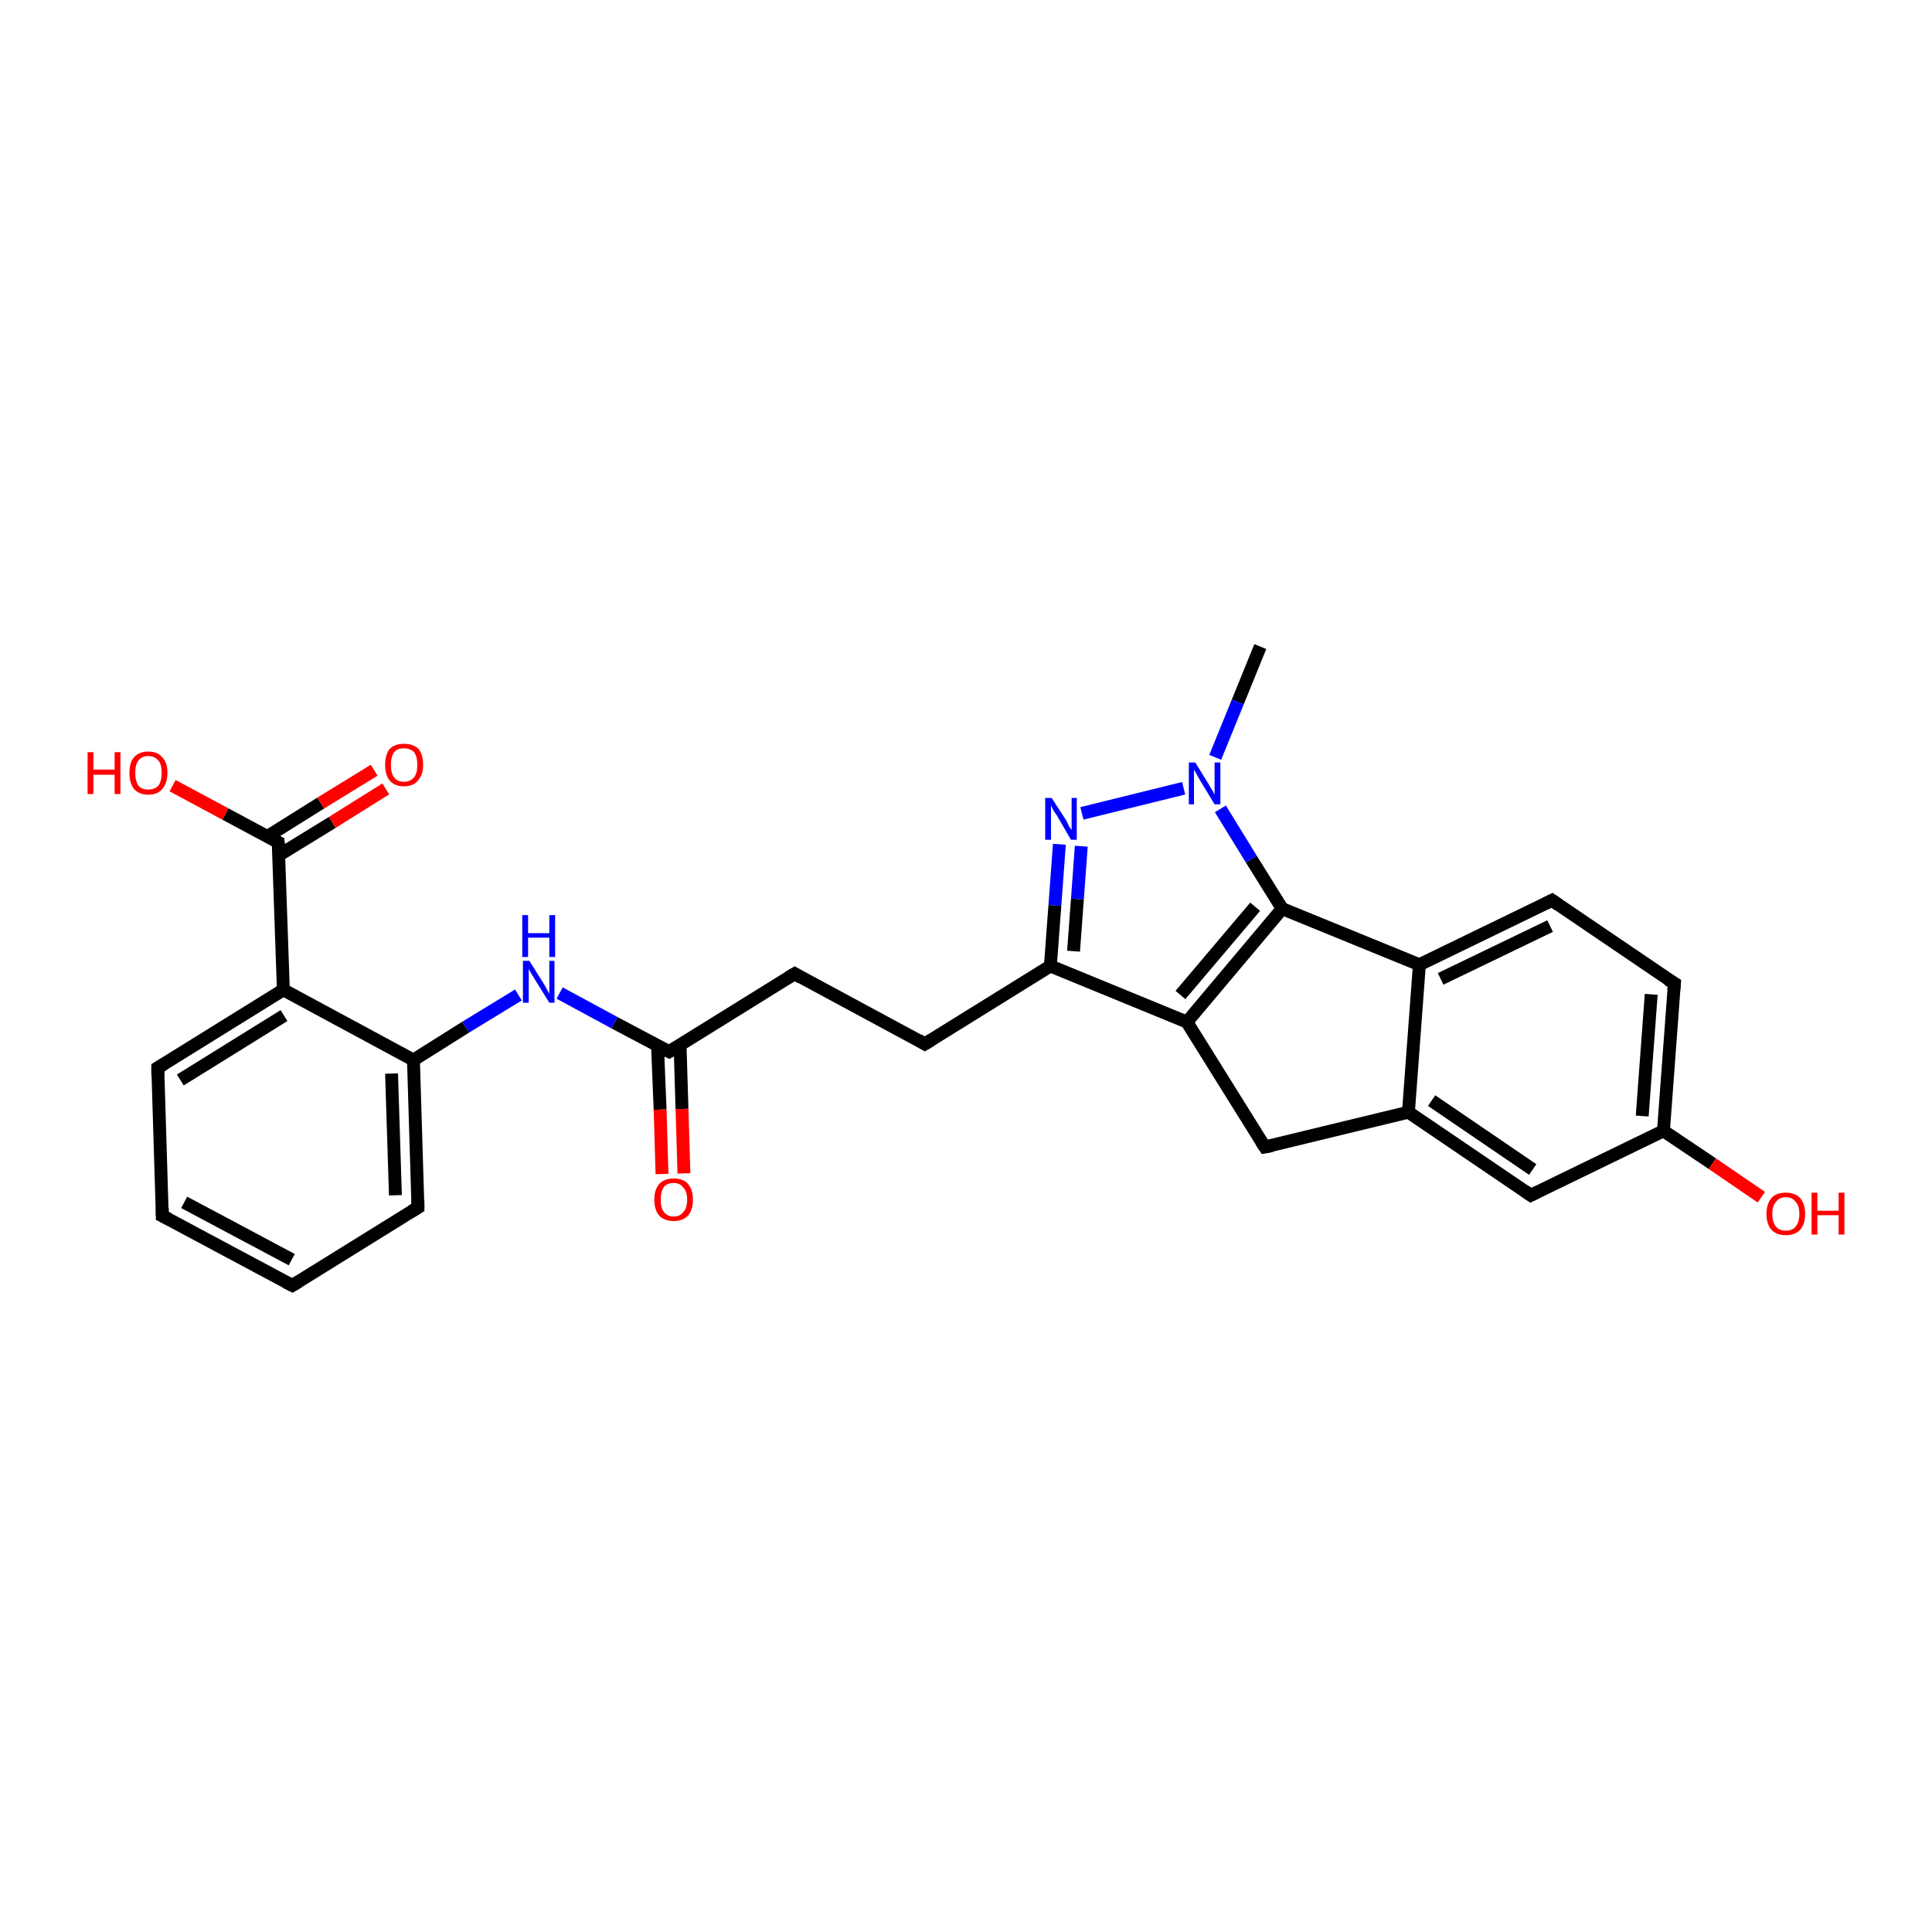 <?xml version='1.0' encoding='iso-8859-1'?>
<svg version='1.1' baseProfile='full'
              xmlns='http://www.w3.org/2000/svg'
                      xmlns:rdkit='http://www.rdkit.org/xml'
                      xmlns:xlink='http://www.w3.org/1999/xlink'
                  xml:space='preserve'
width='300px' height='300px' viewBox='0 0 300 300'>
<!-- END OF HEADER -->
<rect style='opacity:1.0;fill:#FFFFFF;stroke:none' width='300.0' height='300.0' x='0.0' y='0.0'> </rect>
<path class='bond-0 atom-0 atom-1' d='M 195.7,100.4 L 192.2,109.0' style='fill:none;fill-rule:evenodd;stroke:#000000;stroke-width:2.0px;stroke-linecap:butt;stroke-linejoin:miter;stroke-opacity:1' />
<path class='bond-0 atom-0 atom-1' d='M 192.2,109.0 L 188.7,117.6' style='fill:none;fill-rule:evenodd;stroke:#0000FF;stroke-width:2.0px;stroke-linecap:butt;stroke-linejoin:miter;stroke-opacity:1' />
<path class='bond-1 atom-1 atom-2' d='M 183.8,122.4 L 168.0,126.3' style='fill:none;fill-rule:evenodd;stroke:#0000FF;stroke-width:2.0px;stroke-linecap:butt;stroke-linejoin:miter;stroke-opacity:1' />
<path class='bond-2 atom-2 atom-3' d='M 164.5,131.1 L 163.8,140.6' style='fill:none;fill-rule:evenodd;stroke:#0000FF;stroke-width:2.0px;stroke-linecap:butt;stroke-linejoin:miter;stroke-opacity:1' />
<path class='bond-2 atom-2 atom-3' d='M 163.8,140.6 L 163.1,150.0' style='fill:none;fill-rule:evenodd;stroke:#000000;stroke-width:2.0px;stroke-linecap:butt;stroke-linejoin:miter;stroke-opacity:1' />
<path class='bond-2 atom-2 atom-3' d='M 167.9,131.4 L 167.3,139.6' style='fill:none;fill-rule:evenodd;stroke:#0000FF;stroke-width:2.0px;stroke-linecap:butt;stroke-linejoin:miter;stroke-opacity:1' />
<path class='bond-2 atom-2 atom-3' d='M 167.3,139.6 L 166.7,147.7' style='fill:none;fill-rule:evenodd;stroke:#000000;stroke-width:2.0px;stroke-linecap:butt;stroke-linejoin:miter;stroke-opacity:1' />
<path class='bond-3 atom-3 atom-4' d='M 163.1,150.0 L 143.6,162.1' style='fill:none;fill-rule:evenodd;stroke:#000000;stroke-width:2.0px;stroke-linecap:butt;stroke-linejoin:miter;stroke-opacity:1' />
<path class='bond-4 atom-4 atom-5' d='M 143.6,162.1 L 123.4,151.2' style='fill:none;fill-rule:evenodd;stroke:#000000;stroke-width:2.0px;stroke-linecap:butt;stroke-linejoin:miter;stroke-opacity:1' />
<path class='bond-5 atom-5 atom-6' d='M 123.4,151.2 L 103.9,163.3' style='fill:none;fill-rule:evenodd;stroke:#000000;stroke-width:2.0px;stroke-linecap:butt;stroke-linejoin:miter;stroke-opacity:1' />
<path class='bond-6 atom-6 atom-7' d='M 102.1,162.4 L 102.5,172.3' style='fill:none;fill-rule:evenodd;stroke:#000000;stroke-width:2.0px;stroke-linecap:butt;stroke-linejoin:miter;stroke-opacity:1' />
<path class='bond-6 atom-6 atom-7' d='M 102.5,172.3 L 102.8,182.3' style='fill:none;fill-rule:evenodd;stroke:#FF0000;stroke-width:2.0px;stroke-linecap:butt;stroke-linejoin:miter;stroke-opacity:1' />
<path class='bond-6 atom-6 atom-7' d='M 105.6,162.3 L 105.9,172.2' style='fill:none;fill-rule:evenodd;stroke:#000000;stroke-width:2.0px;stroke-linecap:butt;stroke-linejoin:miter;stroke-opacity:1' />
<path class='bond-6 atom-6 atom-7' d='M 105.9,172.2 L 106.2,182.2' style='fill:none;fill-rule:evenodd;stroke:#FF0000;stroke-width:2.0px;stroke-linecap:butt;stroke-linejoin:miter;stroke-opacity:1' />
<path class='bond-7 atom-6 atom-8' d='M 103.9,163.3 L 95.4,158.8' style='fill:none;fill-rule:evenodd;stroke:#000000;stroke-width:2.0px;stroke-linecap:butt;stroke-linejoin:miter;stroke-opacity:1' />
<path class='bond-7 atom-6 atom-8' d='M 95.4,158.8 L 86.9,154.2' style='fill:none;fill-rule:evenodd;stroke:#0000FF;stroke-width:2.0px;stroke-linecap:butt;stroke-linejoin:miter;stroke-opacity:1' />
<path class='bond-8 atom-8 atom-9' d='M 80.5,154.5 L 72.3,159.5' style='fill:none;fill-rule:evenodd;stroke:#0000FF;stroke-width:2.0px;stroke-linecap:butt;stroke-linejoin:miter;stroke-opacity:1' />
<path class='bond-8 atom-8 atom-9' d='M 72.3,159.5 L 64.2,164.6' style='fill:none;fill-rule:evenodd;stroke:#000000;stroke-width:2.0px;stroke-linecap:butt;stroke-linejoin:miter;stroke-opacity:1' />
<path class='bond-9 atom-9 atom-10' d='M 64.2,164.6 L 64.9,187.5' style='fill:none;fill-rule:evenodd;stroke:#000000;stroke-width:2.0px;stroke-linecap:butt;stroke-linejoin:miter;stroke-opacity:1' />
<path class='bond-9 atom-9 atom-10' d='M 60.8,166.7 L 61.4,185.6' style='fill:none;fill-rule:evenodd;stroke:#000000;stroke-width:2.0px;stroke-linecap:butt;stroke-linejoin:miter;stroke-opacity:1' />
<path class='bond-10 atom-10 atom-11' d='M 64.9,187.5 L 45.4,199.6' style='fill:none;fill-rule:evenodd;stroke:#000000;stroke-width:2.0px;stroke-linecap:butt;stroke-linejoin:miter;stroke-opacity:1' />
<path class='bond-11 atom-11 atom-12' d='M 45.4,199.6 L 25.2,188.8' style='fill:none;fill-rule:evenodd;stroke:#000000;stroke-width:2.0px;stroke-linecap:butt;stroke-linejoin:miter;stroke-opacity:1' />
<path class='bond-11 atom-11 atom-12' d='M 45.3,195.6 L 28.6,186.7' style='fill:none;fill-rule:evenodd;stroke:#000000;stroke-width:2.0px;stroke-linecap:butt;stroke-linejoin:miter;stroke-opacity:1' />
<path class='bond-12 atom-12 atom-13' d='M 25.2,188.8 L 24.5,165.8' style='fill:none;fill-rule:evenodd;stroke:#000000;stroke-width:2.0px;stroke-linecap:butt;stroke-linejoin:miter;stroke-opacity:1' />
<path class='bond-13 atom-13 atom-14' d='M 24.5,165.8 L 44.0,153.7' style='fill:none;fill-rule:evenodd;stroke:#000000;stroke-width:2.0px;stroke-linecap:butt;stroke-linejoin:miter;stroke-opacity:1' />
<path class='bond-13 atom-13 atom-14' d='M 28.0,167.7 L 44.1,157.7' style='fill:none;fill-rule:evenodd;stroke:#000000;stroke-width:2.0px;stroke-linecap:butt;stroke-linejoin:miter;stroke-opacity:1' />
<path class='bond-14 atom-14 atom-15' d='M 44.0,153.7 L 43.2,130.8' style='fill:none;fill-rule:evenodd;stroke:#000000;stroke-width:2.0px;stroke-linecap:butt;stroke-linejoin:miter;stroke-opacity:1' />
<path class='bond-15 atom-15 atom-16' d='M 43.2,130.8 L 35.0,126.4' style='fill:none;fill-rule:evenodd;stroke:#000000;stroke-width:2.0px;stroke-linecap:butt;stroke-linejoin:miter;stroke-opacity:1' />
<path class='bond-15 atom-15 atom-16' d='M 35.0,126.4 L 26.8,122.0' style='fill:none;fill-rule:evenodd;stroke:#FF0000;stroke-width:2.0px;stroke-linecap:butt;stroke-linejoin:miter;stroke-opacity:1' />
<path class='bond-16 atom-15 atom-17' d='M 43.3,132.8 L 51.6,127.7' style='fill:none;fill-rule:evenodd;stroke:#000000;stroke-width:2.0px;stroke-linecap:butt;stroke-linejoin:miter;stroke-opacity:1' />
<path class='bond-16 atom-15 atom-17' d='M 51.6,127.7 L 59.9,122.5' style='fill:none;fill-rule:evenodd;stroke:#FF0000;stroke-width:2.0px;stroke-linecap:butt;stroke-linejoin:miter;stroke-opacity:1' />
<path class='bond-16 atom-15 atom-17' d='M 41.5,129.9 L 49.8,124.7' style='fill:none;fill-rule:evenodd;stroke:#000000;stroke-width:2.0px;stroke-linecap:butt;stroke-linejoin:miter;stroke-opacity:1' />
<path class='bond-16 atom-15 atom-17' d='M 49.8,124.7 L 58.1,119.6' style='fill:none;fill-rule:evenodd;stroke:#FF0000;stroke-width:2.0px;stroke-linecap:butt;stroke-linejoin:miter;stroke-opacity:1' />
<path class='bond-17 atom-3 atom-18' d='M 163.1,150.0 L 184.3,158.7' style='fill:none;fill-rule:evenodd;stroke:#000000;stroke-width:2.0px;stroke-linecap:butt;stroke-linejoin:miter;stroke-opacity:1' />
<path class='bond-18 atom-18 atom-19' d='M 184.3,158.7 L 196.4,178.1' style='fill:none;fill-rule:evenodd;stroke:#000000;stroke-width:2.0px;stroke-linecap:butt;stroke-linejoin:miter;stroke-opacity:1' />
<path class='bond-19 atom-19 atom-20' d='M 196.4,178.1 L 218.7,172.7' style='fill:none;fill-rule:evenodd;stroke:#000000;stroke-width:2.0px;stroke-linecap:butt;stroke-linejoin:miter;stroke-opacity:1' />
<path class='bond-20 atom-20 atom-21' d='M 218.7,172.7 L 237.7,185.6' style='fill:none;fill-rule:evenodd;stroke:#000000;stroke-width:2.0px;stroke-linecap:butt;stroke-linejoin:miter;stroke-opacity:1' />
<path class='bond-20 atom-20 atom-21' d='M 222.3,170.9 L 238.0,181.6' style='fill:none;fill-rule:evenodd;stroke:#000000;stroke-width:2.0px;stroke-linecap:butt;stroke-linejoin:miter;stroke-opacity:1' />
<path class='bond-21 atom-21 atom-22' d='M 237.7,185.6 L 258.3,175.6' style='fill:none;fill-rule:evenodd;stroke:#000000;stroke-width:2.0px;stroke-linecap:butt;stroke-linejoin:miter;stroke-opacity:1' />
<path class='bond-22 atom-22 atom-23' d='M 258.3,175.6 L 265.9,180.7' style='fill:none;fill-rule:evenodd;stroke:#000000;stroke-width:2.0px;stroke-linecap:butt;stroke-linejoin:miter;stroke-opacity:1' />
<path class='bond-22 atom-22 atom-23' d='M 265.9,180.7 L 273.5,185.9' style='fill:none;fill-rule:evenodd;stroke:#FF0000;stroke-width:2.0px;stroke-linecap:butt;stroke-linejoin:miter;stroke-opacity:1' />
<path class='bond-23 atom-22 atom-24' d='M 258.3,175.6 L 260.0,152.7' style='fill:none;fill-rule:evenodd;stroke:#000000;stroke-width:2.0px;stroke-linecap:butt;stroke-linejoin:miter;stroke-opacity:1' />
<path class='bond-23 atom-22 atom-24' d='M 255.0,173.3 L 256.4,154.4' style='fill:none;fill-rule:evenodd;stroke:#000000;stroke-width:2.0px;stroke-linecap:butt;stroke-linejoin:miter;stroke-opacity:1' />
<path class='bond-24 atom-24 atom-25' d='M 260.0,152.7 L 241.0,139.8' style='fill:none;fill-rule:evenodd;stroke:#000000;stroke-width:2.0px;stroke-linecap:butt;stroke-linejoin:miter;stroke-opacity:1' />
<path class='bond-25 atom-25 atom-26' d='M 241.0,139.8 L 220.4,149.8' style='fill:none;fill-rule:evenodd;stroke:#000000;stroke-width:2.0px;stroke-linecap:butt;stroke-linejoin:miter;stroke-opacity:1' />
<path class='bond-25 atom-25 atom-26' d='M 240.7,143.8 L 223.7,152.0' style='fill:none;fill-rule:evenodd;stroke:#000000;stroke-width:2.0px;stroke-linecap:butt;stroke-linejoin:miter;stroke-opacity:1' />
<path class='bond-26 atom-26 atom-27' d='M 220.4,149.8 L 199.1,141.1' style='fill:none;fill-rule:evenodd;stroke:#000000;stroke-width:2.0px;stroke-linecap:butt;stroke-linejoin:miter;stroke-opacity:1' />
<path class='bond-27 atom-27 atom-1' d='M 199.1,141.1 L 194.3,133.4' style='fill:none;fill-rule:evenodd;stroke:#000000;stroke-width:2.0px;stroke-linecap:butt;stroke-linejoin:miter;stroke-opacity:1' />
<path class='bond-27 atom-27 atom-1' d='M 194.3,133.4 L 189.5,125.6' style='fill:none;fill-rule:evenodd;stroke:#0000FF;stroke-width:2.0px;stroke-linecap:butt;stroke-linejoin:miter;stroke-opacity:1' />
<path class='bond-28 atom-14 atom-9' d='M 44.0,153.7 L 64.2,164.6' style='fill:none;fill-rule:evenodd;stroke:#000000;stroke-width:2.0px;stroke-linecap:butt;stroke-linejoin:miter;stroke-opacity:1' />
<path class='bond-29 atom-27 atom-18' d='M 199.1,141.1 L 184.3,158.7' style='fill:none;fill-rule:evenodd;stroke:#000000;stroke-width:2.0px;stroke-linecap:butt;stroke-linejoin:miter;stroke-opacity:1' />
<path class='bond-29 atom-27 atom-18' d='M 194.9,140.8 L 183.3,154.5' style='fill:none;fill-rule:evenodd;stroke:#000000;stroke-width:2.0px;stroke-linecap:butt;stroke-linejoin:miter;stroke-opacity:1' />
<path class='bond-30 atom-26 atom-20' d='M 220.4,149.8 L 218.7,172.7' style='fill:none;fill-rule:evenodd;stroke:#000000;stroke-width:2.0px;stroke-linecap:butt;stroke-linejoin:miter;stroke-opacity:1' />
<path d='M 144.6,161.5 L 143.6,162.1 L 142.6,161.5' style='fill:none;stroke:#000000;stroke-width:2.0px;stroke-linecap:butt;stroke-linejoin:miter;stroke-opacity:1;' />
<path d='M 124.4,151.8 L 123.4,151.2 L 122.4,151.8' style='fill:none;stroke:#000000;stroke-width:2.0px;stroke-linecap:butt;stroke-linejoin:miter;stroke-opacity:1;' />
<path d='M 104.9,162.7 L 103.9,163.3 L 103.5,163.1' style='fill:none;stroke:#000000;stroke-width:2.0px;stroke-linecap:butt;stroke-linejoin:miter;stroke-opacity:1;' />
<path d='M 64.9,186.4 L 64.9,187.5 L 63.9,188.1' style='fill:none;stroke:#000000;stroke-width:2.0px;stroke-linecap:butt;stroke-linejoin:miter;stroke-opacity:1;' />
<path d='M 46.4,199.0 L 45.4,199.6 L 44.4,199.1' style='fill:none;stroke:#000000;stroke-width:2.0px;stroke-linecap:butt;stroke-linejoin:miter;stroke-opacity:1;' />
<path d='M 26.2,189.3 L 25.2,188.8 L 25.2,187.6' style='fill:none;stroke:#000000;stroke-width:2.0px;stroke-linecap:butt;stroke-linejoin:miter;stroke-opacity:1;' />
<path d='M 24.5,167.0 L 24.5,165.8 L 25.5,165.2' style='fill:none;stroke:#000000;stroke-width:2.0px;stroke-linecap:butt;stroke-linejoin:miter;stroke-opacity:1;' />
<path d='M 43.3,132.0 L 43.2,130.8 L 42.8,130.6' style='fill:none;stroke:#000000;stroke-width:2.0px;stroke-linecap:butt;stroke-linejoin:miter;stroke-opacity:1;' />
<path d='M 195.8,177.2 L 196.4,178.1 L 197.5,177.9' style='fill:none;stroke:#000000;stroke-width:2.0px;stroke-linecap:butt;stroke-linejoin:miter;stroke-opacity:1;' />
<path d='M 236.7,184.9 L 237.7,185.6 L 238.7,185.1' style='fill:none;stroke:#000000;stroke-width:2.0px;stroke-linecap:butt;stroke-linejoin:miter;stroke-opacity:1;' />
<path d='M 259.9,153.8 L 260.0,152.7 L 259.0,152.1' style='fill:none;stroke:#000000;stroke-width:2.0px;stroke-linecap:butt;stroke-linejoin:miter;stroke-opacity:1;' />
<path d='M 242.0,140.5 L 241.0,139.8 L 240.0,140.3' style='fill:none;stroke:#000000;stroke-width:2.0px;stroke-linecap:butt;stroke-linejoin:miter;stroke-opacity:1;' />
<path class='atom-1' d='M 185.6 118.4
L 187.7 121.8
Q 187.9 122.2, 188.3 122.8
Q 188.6 123.4, 188.6 123.4
L 188.6 118.4
L 189.5 118.4
L 189.5 124.9
L 188.6 124.9
L 186.3 121.1
Q 186.1 120.7, 185.8 120.2
Q 185.5 119.7, 185.4 119.5
L 185.4 124.9
L 184.6 124.9
L 184.6 118.4
L 185.6 118.4
' fill='#0000FF'/>
<path class='atom-2' d='M 163.3 123.9
L 165.5 127.3
Q 165.7 127.6, 166.0 128.3
Q 166.4 128.9, 166.4 128.9
L 166.4 123.9
L 167.2 123.9
L 167.2 130.4
L 166.3 130.4
L 164.1 126.6
Q 163.8 126.2, 163.5 125.7
Q 163.2 125.1, 163.2 125.0
L 163.2 130.4
L 162.3 130.4
L 162.3 123.9
L 163.3 123.9
' fill='#0000FF'/>
<path class='atom-7' d='M 101.6 186.3
Q 101.6 184.7, 102.4 183.8
Q 103.2 183.0, 104.6 183.0
Q 106.1 183.0, 106.8 183.8
Q 107.6 184.7, 107.6 186.3
Q 107.6 187.9, 106.8 188.8
Q 106.0 189.6, 104.6 189.6
Q 103.2 189.6, 102.4 188.8
Q 101.6 187.9, 101.6 186.3
M 104.6 188.9
Q 105.6 188.9, 106.1 188.2
Q 106.7 187.6, 106.7 186.3
Q 106.7 185.0, 106.1 184.4
Q 105.6 183.7, 104.6 183.7
Q 103.6 183.7, 103.1 184.3
Q 102.6 185.0, 102.6 186.3
Q 102.6 187.6, 103.1 188.2
Q 103.6 188.9, 104.6 188.9
' fill='#FF0000'/>
<path class='atom-8' d='M 82.2 149.2
L 84.4 152.7
Q 84.6 153.0, 84.9 153.6
Q 85.3 154.3, 85.3 154.3
L 85.3 149.2
L 86.1 149.2
L 86.1 155.7
L 85.3 155.7
L 83.0 152.0
Q 82.7 151.5, 82.4 151.0
Q 82.1 150.5, 82.1 150.4
L 82.1 155.7
L 81.2 155.7
L 81.2 149.2
L 82.2 149.2
' fill='#0000FF'/>
<path class='atom-8' d='M 81.1 142.1
L 82.0 142.1
L 82.0 144.9
L 85.3 144.9
L 85.3 142.1
L 86.2 142.1
L 86.2 148.6
L 85.3 148.6
L 85.3 145.6
L 82.0 145.6
L 82.0 148.6
L 81.1 148.6
L 81.1 142.1
' fill='#0000FF'/>
<path class='atom-16' d='M 13.6 116.8
L 14.5 116.8
L 14.5 119.5
L 17.8 119.5
L 17.8 116.8
L 18.7 116.8
L 18.7 123.3
L 17.8 123.3
L 17.8 120.3
L 14.5 120.3
L 14.5 123.3
L 13.6 123.3
L 13.6 116.8
' fill='#FF0000'/>
<path class='atom-16' d='M 20.1 120.0
Q 20.1 118.4, 20.8 117.6
Q 21.6 116.7, 23.0 116.7
Q 24.5 116.7, 25.2 117.6
Q 26.0 118.4, 26.0 120.0
Q 26.0 121.6, 25.2 122.5
Q 24.5 123.4, 23.0 123.4
Q 21.6 123.4, 20.8 122.5
Q 20.1 121.6, 20.1 120.0
M 23.0 122.6
Q 24.0 122.6, 24.6 122.0
Q 25.1 121.3, 25.1 120.0
Q 25.1 118.7, 24.6 118.1
Q 24.0 117.4, 23.0 117.4
Q 22.0 117.4, 21.5 118.1
Q 21.0 118.7, 21.0 120.0
Q 21.0 121.3, 21.5 122.0
Q 22.0 122.6, 23.0 122.6
' fill='#FF0000'/>
<path class='atom-17' d='M 59.8 118.8
Q 59.8 117.2, 60.5 116.3
Q 61.3 115.5, 62.7 115.5
Q 64.2 115.5, 65.0 116.3
Q 65.7 117.2, 65.7 118.8
Q 65.7 120.3, 64.9 121.2
Q 64.2 122.1, 62.7 122.1
Q 61.3 122.1, 60.5 121.2
Q 59.8 120.3, 59.8 118.8
M 62.7 121.4
Q 63.7 121.4, 64.3 120.7
Q 64.8 120.1, 64.8 118.8
Q 64.8 117.5, 64.3 116.8
Q 63.7 116.2, 62.7 116.2
Q 61.7 116.2, 61.2 116.8
Q 60.7 117.5, 60.7 118.8
Q 60.7 120.1, 61.2 120.7
Q 61.7 121.4, 62.7 121.4
' fill='#FF0000'/>
<path class='atom-23' d='M 274.3 188.5
Q 274.3 186.9, 275.1 186.0
Q 275.8 185.2, 277.3 185.2
Q 278.7 185.2, 279.5 186.0
Q 280.3 186.9, 280.3 188.5
Q 280.3 190.1, 279.5 191.0
Q 278.7 191.8, 277.3 191.8
Q 275.9 191.8, 275.1 191.0
Q 274.3 190.1, 274.3 188.5
M 277.3 191.1
Q 278.3 191.1, 278.8 190.5
Q 279.4 189.8, 279.4 188.5
Q 279.4 187.2, 278.8 186.6
Q 278.3 185.9, 277.3 185.9
Q 276.3 185.9, 275.8 186.6
Q 275.2 187.2, 275.2 188.5
Q 275.2 189.8, 275.8 190.5
Q 276.3 191.1, 277.3 191.1
' fill='#FF0000'/>
<path class='atom-23' d='M 281.3 185.2
L 282.2 185.2
L 282.2 188.0
L 285.5 188.0
L 285.5 185.2
L 286.4 185.2
L 286.4 191.7
L 285.5 191.7
L 285.5 188.7
L 282.2 188.7
L 282.2 191.7
L 281.3 191.7
L 281.3 185.2
' fill='#FF0000'/>
</svg>

